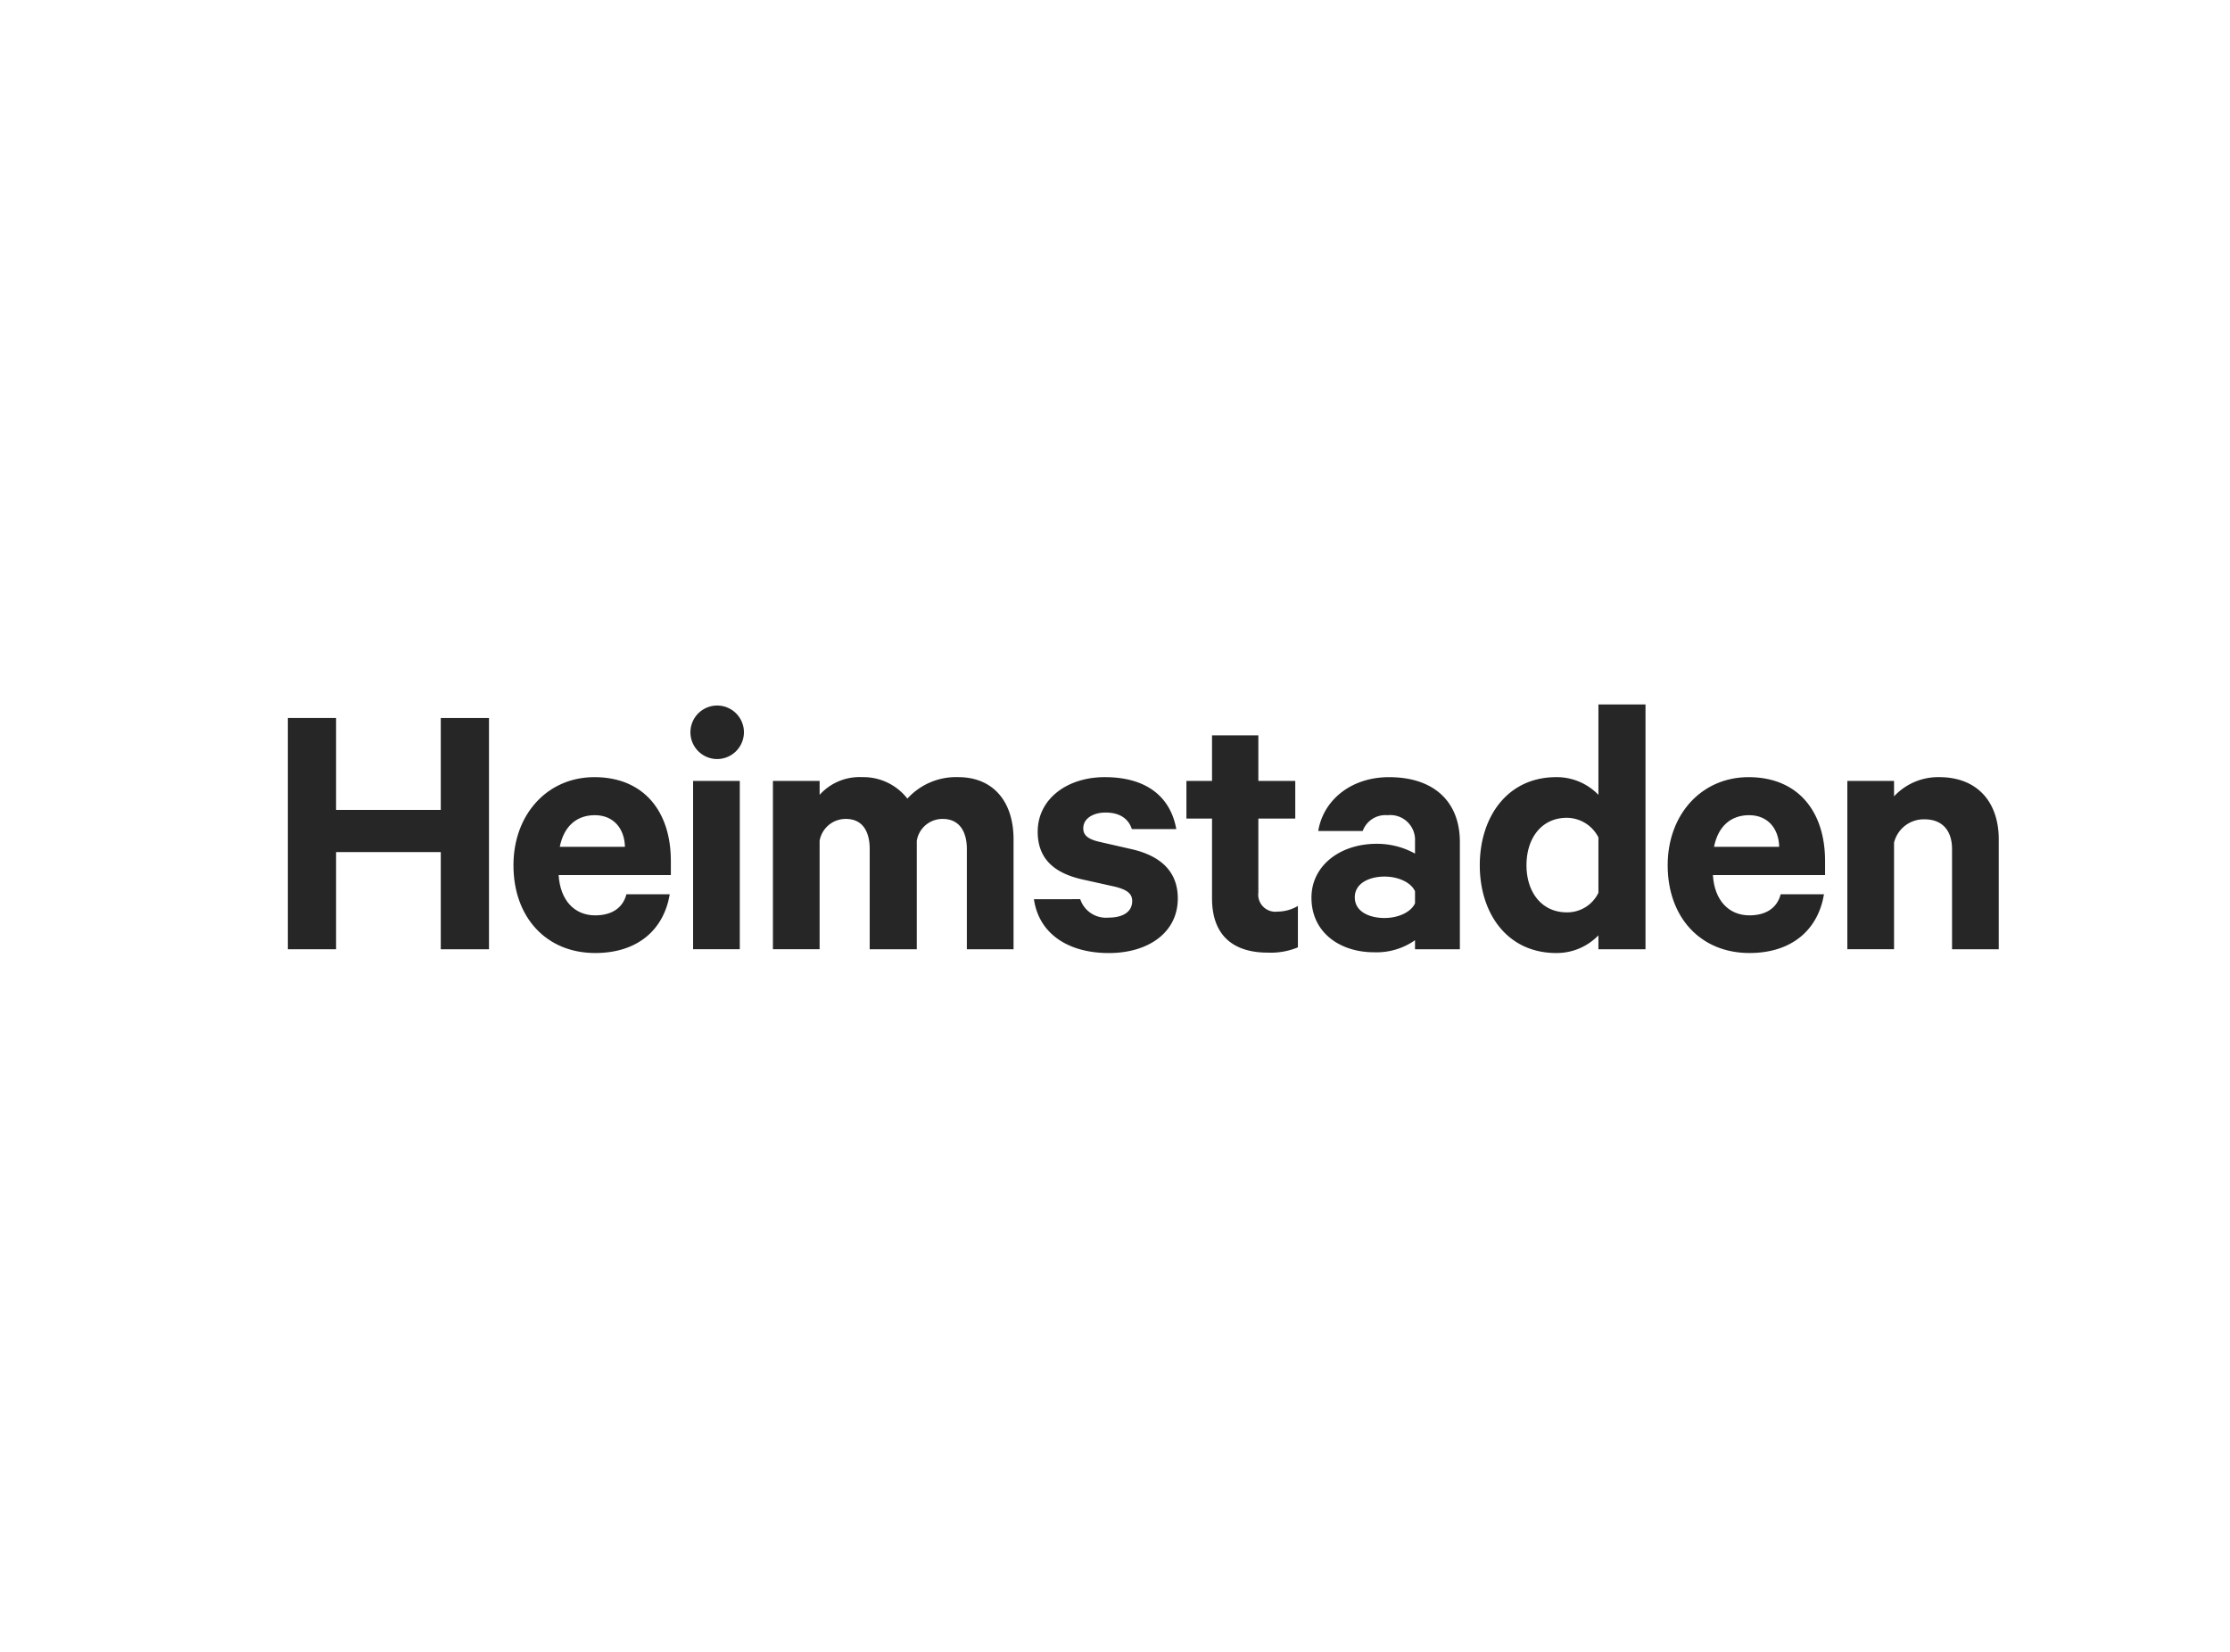 <svg id="Layer_1" data-name="Layer 1" xmlns="http://www.w3.org/2000/svg" width="270" height="200" viewBox="0 0 270 200"><path d="M59.205,86.934v28H53.368V103.167H40.692v11.764H34.855v-28h5.837V98.06H53.368V86.934Z" fill="#262626"/><path d="M81.091,108.274c-.73,4.332-3.922,7.113-9.029,7.113-5.927,0-9.895-4.332-9.895-10.624,0-6.156,4.1-10.67,9.8-10.67,5.974,0,9.257,4.149,9.257,10.123v1.732H67.639c.183,3.055,1.915,4.879,4.423,4.879,1.915,0,3.329-.82,3.785-2.553Zm-13.315-5.746h7.889c-.046-2.143-1.323-3.83-3.648-3.83C69.828,98.7,68.278,100.02,67.776,102.528Z" fill="#262626"/><path d="M86.744,91.9a3.239,3.239,0,1,1,3.329-3.237A3.251,3.251,0,0,1,86.744,91.9Zm2.827,23.027H83.917V94.549h5.654Z" fill="#262626"/><path d="M116.017,94.093c4.2,0,6.7,2.918,6.7,7.524v13.314h-5.654V102.8c0-2.189-.957-3.648-2.918-3.648A3.149,3.149,0,0,0,111,101.8v13.132h-5.7V102.8c0-2.189-.912-3.648-2.873-3.648a3.2,3.2,0,0,0-3.192,2.645v13.132H93.583V94.549h5.654v1.687a6.484,6.484,0,0,1,5.153-2.143,6.748,6.748,0,0,1,5.472,2.6A7.943,7.943,0,0,1,116.017,94.093Z" fill="#262626"/><path d="M130.79,108.867a3.286,3.286,0,0,0,3.419,2.234c1.733,0,2.873-.684,2.873-2.006,0-.912-.638-1.368-2.052-1.733l-4.1-.912c-3.1-.73-5.289-2.326-5.289-5.745,0-3.967,3.557-6.612,8.117-6.612,5.152,0,7.979,2.462,8.663,6.292h-5.38c-.365-1.139-1.323-2.006-3.192-2.006-1.368,0-2.69.638-2.69,1.915,0,.821.547,1.277,1.823,1.6l4.195.958c3.557.866,5.427,2.827,5.427,5.927,0,4.15-3.6,6.612-8.345,6.612-4.97,0-8.481-2.371-9.074-6.52Z" fill="#262626"/><path d="M146.748,99.109h-3.1v-4.56h3.1V89.032h5.609v5.517h4.469v4.56h-4.469v8.937a2.074,2.074,0,0,0,2.325,2.326,4.857,4.857,0,0,0,2.463-.684V114.7a8.568,8.568,0,0,1-3.648.639c-4.15,0-6.749-2.052-6.749-6.567Z" fill="#262626"/><path d="M171.325,114.931v-1.094a8.115,8.115,0,0,1-4.97,1.459c-4.1,0-7.569-2.371-7.569-6.612,0-3.875,3.465-6.52,7.888-6.52a9.481,9.481,0,0,1,4.651,1.185v-1.5A3,3,0,0,0,168,98.7a2.925,2.925,0,0,0-3.01,1.915h-5.381c.593-3.693,3.922-6.52,8.573-6.52,5.426,0,8.573,2.963,8.573,7.843v12.995Zm0-7.022c-.5-1.094-2.052-1.778-3.693-1.778-1.779,0-3.6.775-3.6,2.508,0,1.778,1.823,2.508,3.6,2.508,1.641,0,3.192-.685,3.693-1.779Z" fill="#262626"/><path d="M193.531,113.244a7.022,7.022,0,0,1-5.107,2.143c-5.929,0-9.257-4.788-9.257-10.624s3.328-10.67,9.257-10.67a7.018,7.018,0,0,1,5.107,2.143V85.292h5.7v29.639h-5.7Zm0-11.855a4.315,4.315,0,0,0-3.831-2.372c-3.055,0-4.879,2.463-4.879,5.746,0,3.237,1.824,5.7,4.879,5.7a4.184,4.184,0,0,0,3.831-2.371Z" fill="#262626"/><path d="M220.843,108.274c-.73,4.332-3.921,7.113-9.028,7.113-5.928,0-9.9-4.332-9.9-10.624,0-6.156,4.1-10.67,9.8-10.67,5.973,0,9.256,4.149,9.256,10.123v1.732H207.392c.182,3.055,1.915,4.879,4.423,4.879,1.915,0,3.328-.82,3.784-2.553Zm-13.315-5.746h7.889c-.046-2.143-1.322-3.83-3.648-3.83C209.581,98.7,208.03,100.02,207.528,102.528Z" fill="#262626"/><path d="M223.669,94.549h5.655v1.869a7.3,7.3,0,0,1,5.471-2.325c4.606,0,7.205,3.009,7.205,7.524v13.314h-5.654V102.8c0-2.143-1.095-3.6-3.329-3.6a3.7,3.7,0,0,0-3.693,2.827v12.9h-5.655Z" fill="#262626"/></svg>